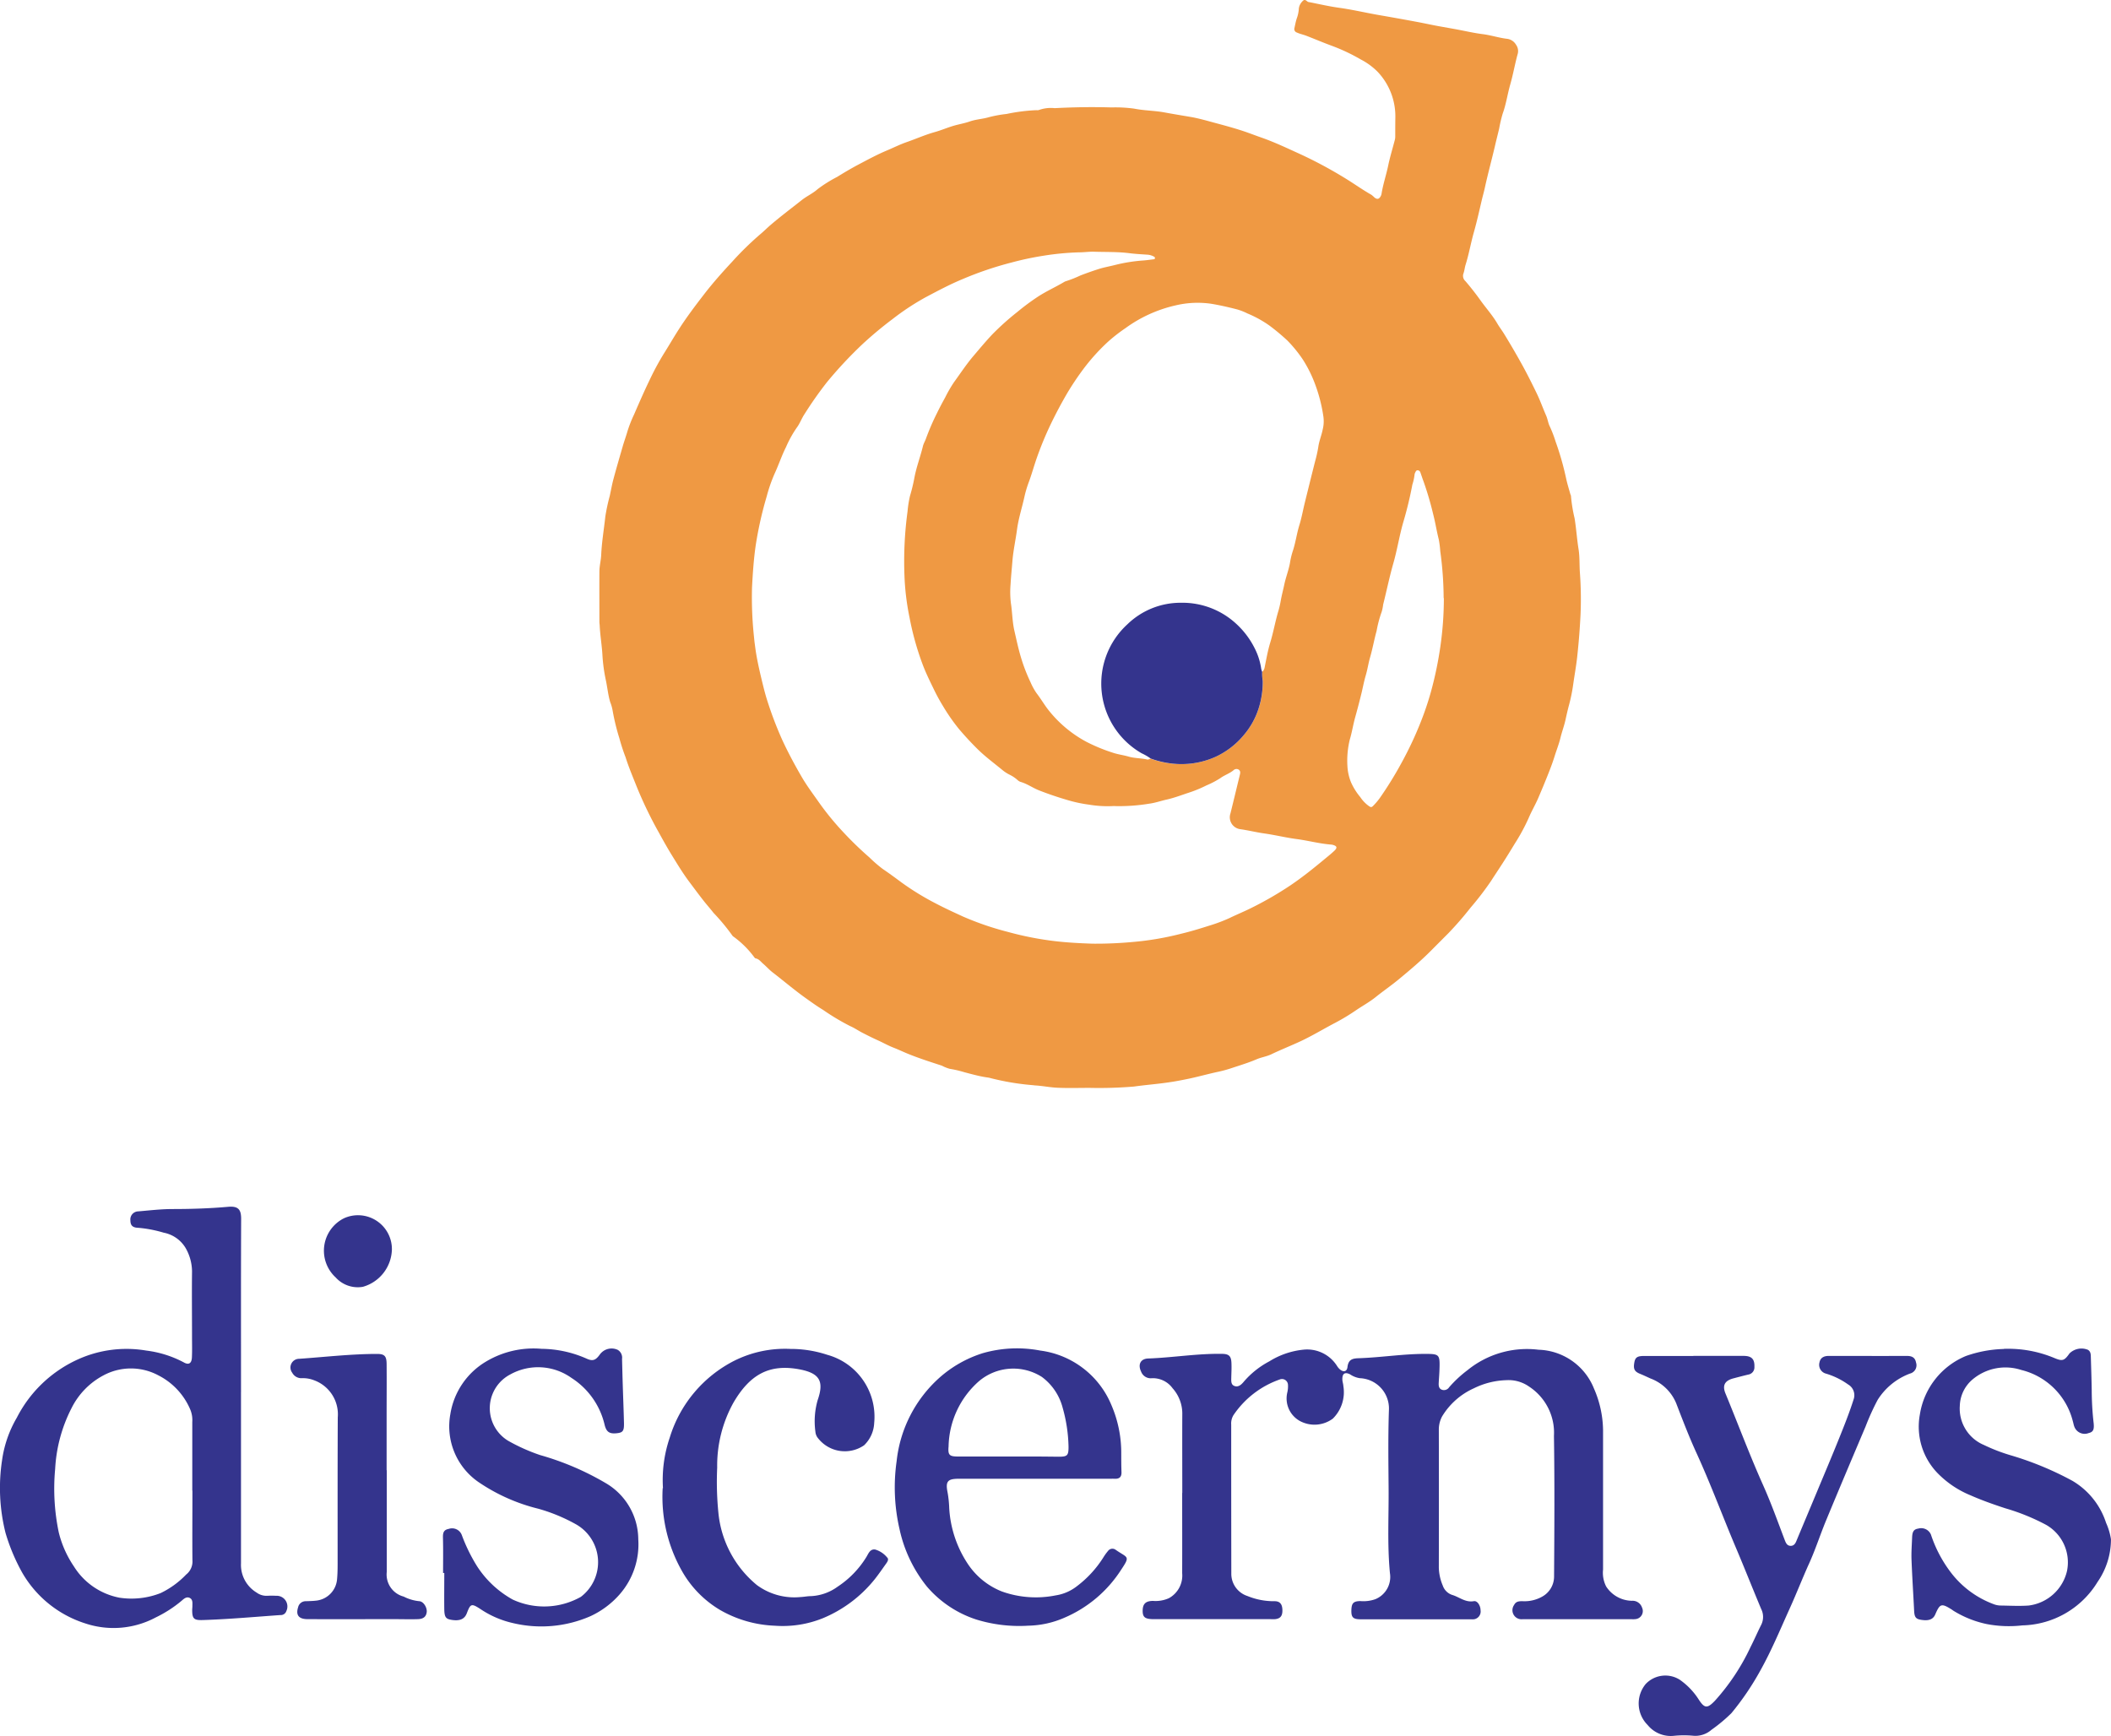 <svg xmlns="http://www.w3.org/2000/svg" width="116.439" height="95.769" viewBox="0 0 116.439 95.769">
  <g id="Groupe_105" data-name="Groupe 105" transform="translate(43.868 0)">
    <g id="Groupe_208" data-name="Groupe 208" transform="translate(-49 0)">
      <path id="Tracé_45" data-name="Tracé 45" d="M27.114,60.008c-.615,0-1.232.021-1.845-.007-.417-.019-.832-.106-1.25-.129-.029,0-.058-.01-.087-.011a13.956,13.956,0,0,1-2.41-.406c-.065-.017-.134-.021-.2-.033-.4-.063-.791-.173-1.185-.276a6.029,6.029,0,0,0-.816-.19,2.181,2.181,0,0,1-.431-.174c-.6-.195-1.2-.387-1.784-.62-.3-.118-.59-.26-.886-.375s-.567-.271-.854-.4-.579-.276-.865-.423c-.224-.116-.434-.263-.666-.363a12.687,12.687,0,0,1-1.491-.892c-.346-.21-.68-.451-1.012-.688-.609-.438-1.179-.925-1.773-1.382-.188-.144-.341-.321-.519-.473-.132-.112-.232-.267-.42-.3-.032-.007-.062-.045-.084-.076A5.237,5.237,0,0,0,7.4,51.666a.2.2,0,0,1-.063-.058A11.138,11.138,0,0,0,6.3,50.357c-.172-.224-.363-.434-.538-.657-.276-.35-.541-.711-.809-1.068-.349-.465-.651-.967-.957-1.463-.248-.4-.479-.819-.708-1.234a22.41,22.41,0,0,1-1.239-2.571c-.208-.525-.43-1.046-.6-1.587a10.746,10.746,0,0,1-.343-1.05,12.157,12.157,0,0,1-.368-1.5,2.33,2.33,0,0,0-.14-.5c-.119-.4-.155-.822-.245-1.232A9.094,9.094,0,0,1,.168,36.1C.136,35.58.049,35.069.021,34.553c0-.088-.019-.175-.018-.262,0-.918-.006-1.836,0-2.755,0-.327.089-.629.1-.946.032-.7.152-1.394.226-2.092a10.569,10.569,0,0,1,.245-1.143c.069-.313.123-.63.207-.94.161-.6.337-1.2.51-1.8.081-.28.183-.553.263-.835a6.928,6.928,0,0,1,.351-.894c.276-.632.549-1.267.85-1.887a14.839,14.839,0,0,1,.8-1.488c.285-.451.55-.914.84-1.363.427-.665.9-1.29,1.383-1.916S6.8,15,7.339,14.422a17.1,17.1,0,0,1,1.522-1.488c.209-.173.4-.369.608-.545.548-.467,1.124-.9,1.688-1.346.283-.225.614-.369.885-.611a7.354,7.354,0,0,1,1.072-.672c.387-.24.78-.472,1.181-.685.523-.276,1.045-.558,1.59-.785.358-.151.706-.327,1.072-.453.512-.178,1.008-.4,1.533-.548.362-.1.715-.254,1.074-.358.287-.082.591-.133.872-.232.352-.122.722-.133,1.076-.241a6.668,6.668,0,0,1,.947-.171,10,10,0,0,1,1.649-.21.328.328,0,0,0,.145-.011,1.942,1.942,0,0,1,.862-.1c1.044-.054,2.089-.072,3.134-.04a7.628,7.628,0,0,1,1.256.067c.538.108,1.083.106,1.62.2.488.09.979.172,1.468.254s.982.231,1.469.36c.443.119.884.24,1.32.379.381.121.753.269,1.129.4.743.259,1.453.6,2.166.924A23.756,23.756,0,0,1,41.21,9.877c.461.285.9.6,1.376.869a1.676,1.676,0,0,1,.175.154c.144.109.246.086.333-.071a.425.425,0,0,0,.05-.136c.082-.519.252-1.017.361-1.53.1-.491.251-.973.376-1.46A.719.719,0,0,0,43.9,7.53c0-.351,0-.7.006-1.055a3.577,3.577,0,0,0-.963-2.5,3.665,3.665,0,0,0-.935-.69,10.31,10.31,0,0,0-1.633-.769c-.463-.17-.916-.364-1.376-.542-.172-.066-.352-.1-.523-.179a.2.2,0,0,1-.135-.252c.038-.171.069-.345.122-.511A1.889,1.889,0,0,0,38.58.519a.616.616,0,0,1,.063-.254A.755.755,0,0,1,38.82.034c.1-.084.175.006.254.062a.307.307,0,0,0,.113.027c.543.109,1.087.233,1.634.309.725.1,1.434.269,2.152.394s1.453.255,2.179.392c.352.066.706.144,1.058.21.4.074.8.141,1.2.217.438.085.874.183,1.32.239s.874.2,1.317.254a.665.665,0,0,1,.513.326.6.6,0,0,1,.085.545c-.149.545-.243,1.1-.4,1.647s-.226,1.083-.417,1.607a7.545,7.545,0,0,0-.195.825c-.064.274-.135.547-.2.821-.186.818-.412,1.625-.59,2.444-.049.226-.114.451-.168.678-.14.6-.274,1.2-.44,1.786s-.271,1.2-.454,1.783c-.053.168-.063.345-.128.511a.391.391,0,0,0,.121.4q.438.51.828,1.057c.305.428.66.818.927,1.275.122.21.272.4.4.614q.527.86,1.012,1.742c.264.485.511.98.752,1.476.2.408.35.84.533,1.256.082.188.106.4.19.572a6.747,6.747,0,0,1,.332.864,15.694,15.694,0,0,1,.574,2.008c.062.295.154.584.234.874.01.038.037.073.037.11a8.333,8.333,0,0,0,.2,1.232c.092.568.128,1.141.219,1.708.067.424.043.858.073,1.286a19.8,19.8,0,0,1,.034,2.342q-.057,1.167-.186,2.332c-.055.494-.145.982-.214,1.472a9.349,9.349,0,0,1-.237,1.171c-.07.259-.13.526-.188.791-.073.34-.2.668-.281,1.006s-.22.685-.326,1.027c-.118.38-.263.75-.411,1.12-.16.4-.324.792-.493,1.185-.163.377-.373.729-.53,1.106a10.836,10.836,0,0,1-.76,1.4c-.159.263-.321.527-.485.788-.268.428-.55.845-.823,1.269a16.405,16.405,0,0,1-1.137,1.482,18.283,18.283,0,0,1-1.207,1.391c-.322.325-.646.648-.968.972-.556.561-1.161,1.069-1.767,1.571-.418.347-.869.655-1.292.995-.34.273-.722.479-1.08.723a11.438,11.438,0,0,1-1.118.677c-.644.335-1.264.715-1.925,1.025-.537.251-1.089.467-1.623.724-.261.125-.56.166-.827.282-.447.192-.913.33-1.372.483a6.846,6.846,0,0,1-.728.2c-.588.124-1.167.293-1.757.41-.3.061-.613.121-.922.166-.656.1-1.318.148-1.971.24a23.34,23.34,0,0,1-2.39.075m3.3-18.164a5.093,5.093,0,0,0,1.1.266A4.573,4.573,0,0,0,34,41.743a4.453,4.453,0,0,0,1.552-1.2,4.244,4.244,0,0,0,.826-1.495,4.767,4.767,0,0,0,.217-1.494,2.377,2.377,0,0,1-.03-.494.446.446,0,0,0,.132-.251c.093-.457.173-.919.309-1.365.177-.578.276-1.175.452-1.754a5.075,5.075,0,0,0,.129-.569c.055-.305.138-.606.2-.91.084-.379.226-.743.3-1.126a4.523,4.523,0,0,1,.142-.627c.171-.489.23-1,.385-1.5.118-.379.188-.772.281-1.159.11-.452.223-.9.335-1.355.085-.337.168-.674.254-1.011a7.057,7.057,0,0,0,.17-.765c.043-.333.176-.636.241-.96a1.885,1.885,0,0,0,.044-.716A8.637,8.637,0,0,0,39.405,21a6.989,6.989,0,0,0-.611-1.182,7.3,7.3,0,0,0-.848-1.038,11.616,11.616,0,0,0-.984-.82,6.169,6.169,0,0,0-1.218-.671,3.246,3.246,0,0,0-.57-.223c-.462-.119-.925-.226-1.4-.306a5.233,5.233,0,0,0-2.005.089A7.5,7.5,0,0,0,29.021,18.1a9.159,9.159,0,0,0-.944.733,10.993,10.993,0,0,0-1.387,1.534A15.3,15.3,0,0,0,25.8,21.7q-.47.806-.876,1.644a18.492,18.492,0,0,0-.811,1.961c-.153.441-.275.893-.44,1.328a6.163,6.163,0,0,0-.234.806c-.132.589-.32,1.164-.4,1.764s-.21,1.169-.256,1.763c-.033.417-.077.835-.1,1.254A5.131,5.131,0,0,0,22.7,33.27c.079.508.077,1.022.194,1.529s.217.987.363,1.469a9.42,9.42,0,0,0,.525,1.361,3.433,3.433,0,0,0,.334.609c.256.331.462.7.73,1.02a6.667,6.667,0,0,0,2.012,1.657,9.494,9.494,0,0,0,1.48.61c.28.092.57.127.851.208.338.1.694.083,1.035.164.056.013.128-.034.193-.054m-2.006,2.617A6.288,6.288,0,0,1,27,44.384a7.55,7.55,0,0,1-1.166-.249c-.533-.155-1.056-.332-1.573-.534-.354-.138-.664-.369-1.034-.473a.486.486,0,0,1-.17-.11,1.876,1.876,0,0,0-.411-.276,2.073,2.073,0,0,1-.394-.25c-.455-.377-.933-.725-1.358-1.14-.367-.359-.713-.734-1.045-1.123a10.7,10.7,0,0,1-.9-1.291,10.426,10.426,0,0,1-.526-.972c-.212-.436-.424-.869-.594-1.323a15.735,15.735,0,0,1-.72-2.582,13.857,13.857,0,0,1-.28-2.319A20.423,20.423,0,0,1,17,28.21a5.976,5.976,0,0,1,.137-.864,9.21,9.21,0,0,0,.24-.99c.112-.6.329-1.157.47-1.741.037-.151.121-.284.173-.432a12.879,12.879,0,0,1,.6-1.388c.145-.3.3-.589.459-.879a7.478,7.478,0,0,1,.479-.828c.355-.486.682-.99,1.075-1.451.34-.4.673-.8,1.034-1.184a14.569,14.569,0,0,1,1.388-1.245,12.783,12.783,0,0,1,1.145-.849c.461-.3.97-.526,1.446-.81a.444.444,0,0,1,.108-.044,6.487,6.487,0,0,0,.786-.312c.335-.129.673-.248,1.015-.357.288-.091.586-.142.878-.216a8.869,8.869,0,0,1,1.556-.251c.2-.014.387-.043.582-.066.029,0,.06-.007.07-.042a.08.08,0,0,0-.039-.1.868.868,0,0,0-.389-.114c-.321-.021-.644-.039-.962-.079-.651-.084-1.306-.061-1.959-.083-.269-.009-.545.034-.817.034a15.008,15.008,0,0,0-2.008.192,16.379,16.379,0,0,0-1.711.364A18.941,18.941,0,0,0,20,15.411c-.684.285-1.337.634-1.99.979a13.755,13.755,0,0,0-1.824,1.2,21.175,21.175,0,0,0-1.679,1.4,23.105,23.105,0,0,0-1.949,2.087,20.86,20.86,0,0,0-1.24,1.763c-.164.243-.26.529-.434.757a6.218,6.218,0,0,0-.589,1.066c-.236.467-.4.971-.62,1.446A8.52,8.52,0,0,0,9.226,27.4a20.346,20.346,0,0,0-.6,2.675c-.113.774-.164,1.552-.205,2.33a20.6,20.6,0,0,0,.114,2.776c.016.194.045.386.07.58.077.56.2,1.111.331,1.66.1.415.2.834.33,1.238a20.317,20.317,0,0,0,.822,2.155c.324.7.685,1.373,1.071,2.037.291.5.637.958.967,1.429A15.3,15.3,0,0,0,13.453,45.9,18.847,18.847,0,0,0,14.9,47.3a7.371,7.371,0,0,0,.729.631c.354.239.7.495,1.04.747a14.691,14.691,0,0,0,1.914,1.171c.48.252.976.479,1.47.706a16.21,16.21,0,0,0,2.481.85,17.388,17.388,0,0,0,2.606.51c.689.081,1.379.116,2.069.139a22,22,0,0,0,2.218-.094,16.259,16.259,0,0,0,2.67-.456c.52-.123,1.034-.282,1.544-.444a8.848,8.848,0,0,0,1.113-.417c.412-.2.834-.371,1.24-.576a19.2,19.2,0,0,0,2.116-1.224c.637-.43,1.237-.909,1.829-1.4.2-.167.409-.33.6-.511s.139-.271-.1-.333a.463.463,0,0,0-.086-.012c-.643-.051-1.265-.222-1.9-.305-.6-.079-1.183-.225-1.781-.309-.442-.062-.878-.173-1.323-.235a.662.662,0,0,1-.536-.877c.173-.7.34-1.4.511-2.1.026-.107.055-.215-.047-.3a.233.233,0,0,0-.3.028c-.222.183-.5.267-.725.435a4.947,4.947,0,0,1-.767.4,6.749,6.749,0,0,1-.968.4c-.407.133-.806.288-1.224.381-.324.072-.644.187-.966.227a10.144,10.144,0,0,1-1.919.132m18.162-11.47a19.507,19.507,0,0,0-.187-2.593,5.321,5.321,0,0,0-.08-.637c-.12-.471-.192-.952-.316-1.423a17.475,17.475,0,0,0-.537-1.816c-.06-.154-.107-.312-.164-.467a.166.166,0,0,0-.153-.117c-.069,0-.1.059-.123.11a.324.324,0,0,0-.045.137,2.823,2.823,0,0,1-.12.541,20.856,20.856,0,0,1-.5,2.07c-.217.749-.334,1.519-.548,2.267s-.374,1.529-.566,2.293a2.029,2.029,0,0,1-.083.4,6.515,6.515,0,0,0-.276,1.042c-.132.475-.217.964-.353,1.438-.1.336-.145.681-.246,1.017-.088.3-.146.6-.217.908q-.169.7-.365,1.4c-.114.408-.177.832-.3,1.24a4.9,4.9,0,0,0-.129,1.451,2.728,2.728,0,0,0,.2.9,3.447,3.447,0,0,0,.51.814,1.9,1.9,0,0,0,.483.5c.089.059.133.076.218-.009a3.558,3.558,0,0,0,.41-.489,20.45,20.45,0,0,0,1.218-1.992,19.633,19.633,0,0,0,1-2.139,16.454,16.454,0,0,0,.576-1.71,20.2,20.2,0,0,0,.515-2.489,18.793,18.793,0,0,0,.19-2.652" transform="translate(38.191 0)" fill="#ef9943"/>
      <path id="Tracé_46" data-name="Tracé 46" d="M155.727,40.238c0-1.439-.006-2.88,0-4.319a2.1,2.1,0,0,0-.535-1.462,1.346,1.346,0,0,0-1.146-.553.564.564,0,0,1-.59-.364c-.187-.385-.039-.709.387-.724,1.367-.049,2.723-.281,4.094-.256.356.007.481.121.5.477.015.266,0,.533-.007.8,0,.195-.039.428.19.5.209.07.374-.089.5-.242a4.8,4.8,0,0,1,1.409-1.122,4.375,4.375,0,0,1,1.882-.644,1.949,1.949,0,0,1,1.86.912.859.859,0,0,0,.1.128c.206.216.436.2.467-.081.056-.489.368-.478.718-.491,1.188-.047,2.367-.234,3.559-.235.778,0,.824.027.8.8-.007.266-.029.532-.044.8-.007.147,0,.295.152.368a.339.339,0,0,0,.424-.129,6.624,6.624,0,0,1,1.009-.939,5.2,5.2,0,0,1,3.923-1.129,3.4,3.4,0,0,1,3.052,2.133,5.883,5.883,0,0,1,.505,2.313q0,3.84,0,7.678a1.671,1.671,0,0,0,.168.93,1.721,1.721,0,0,0,1.422.794.547.547,0,0,1,.56.377.446.446,0,0,1-.353.633,1.216,1.216,0,0,1-.212.006q-3.013,0-6.026,0a.5.5,0,0,1-.467-.784c.1-.195.259-.208.445-.211a1.985,1.985,0,0,0,1.11-.253,1.268,1.268,0,0,0,.651-1.129c.017-2.577.033-5.154-.007-7.729a3.042,3.042,0,0,0-1.374-2.727,1.965,1.965,0,0,0-1.254-.352,4.3,4.3,0,0,0-1.789.448,3.924,3.924,0,0,0-1.757,1.559,1.536,1.536,0,0,0-.176.71q.009,3.812,0,7.625a2.69,2.69,0,0,0,.216.983.824.824,0,0,0,.51.517c.4.114.735.433,1.206.348.195-.035.368.247.37.5a.434.434,0,0,1-.371.5,1.2,1.2,0,0,1-.159,0q-3.04,0-6.079,0c-.437,0-.533-.112-.515-.54.016-.355.122-.458.489-.465a1.976,1.976,0,0,0,.837-.106,1.326,1.326,0,0,0,.8-1.431c-.152-1.562-.062-3.125-.074-4.688-.011-1.439-.032-2.879.018-4.318a1.674,1.674,0,0,0-1.607-1.752,1.306,1.306,0,0,1-.534-.21c-.283-.145-.436-.048-.428.275,0,.123.05.245.055.368a2.048,2.048,0,0,1-.583,1.8,1.7,1.7,0,0,1-1.793.14,1.42,1.42,0,0,1-.717-1.579,1.456,1.456,0,0,0,.039-.421.331.331,0,0,0-.46-.3,5.109,5.109,0,0,0-2.556,1.979.9.9,0,0,0-.116.509q0,4.105.006,8.211a1.287,1.287,0,0,0,.888,1.243,3.832,3.832,0,0,0,1.5.287c.295,0,.421.162.43.48s-.1.479-.4.509c-.106.011-.213,0-.32,0l-6.292,0c-.054,0-.107,0-.16,0-.421-.013-.542-.122-.535-.482s.166-.52.568-.524a1.79,1.79,0,0,0,.882-.151,1.426,1.426,0,0,0,.729-1.377c.005-1.475,0-2.95,0-4.425Z" transform="translate(-85.382 42.12)" fill="#34348d"/>
      <path id="Tracé_47" data-name="Tracé 47" d="M95.263,33.611c0,3.146,0,6.293,0,9.44a1.78,1.78,0,0,0,.861,1.608.913.913,0,0,0,.592.178,4.59,4.59,0,0,1,.48,0,.59.59,0,0,1,.568.844.32.32,0,0,1-.326.219c-1.434.1-2.867.232-4.3.276-.479.014-.565-.083-.567-.551,0-.071.011-.142.011-.213,0-.176.035-.381-.165-.465-.167-.07-.309.058-.427.163a6.8,6.8,0,0,1-1.425.919,4.936,4.936,0,0,1-3.876.337,6.17,6.17,0,0,1-3.491-2.8,10.682,10.682,0,0,1-.924-2.2,10.171,10.171,0,0,1-.189-4.015,6.364,6.364,0,0,1,.813-2.338A7.042,7.042,0,0,1,86.1,31.876a6.5,6.5,0,0,1,3.94-.565,5.949,5.949,0,0,1,2.066.651c.273.157.432.057.449-.268.018-.372.007-.747.007-1.12,0-1.209-.014-2.418,0-3.626a2.639,2.639,0,0,0-.341-1.272A1.8,1.8,0,0,0,91,24.808a6.879,6.879,0,0,0-1.406-.269c-.32-.01-.43-.138-.432-.413a.444.444,0,0,1,.442-.494c.619-.053,1.24-.126,1.86-.128,1.031,0,2.063-.032,3.088-.123.586-.052.722.173.719.682-.014,3.182-.007,6.364-.007,9.546Zm-2.681,5.426h-.006q0-1.892,0-3.785a1.522,1.522,0,0,0-.106-.676,3.761,3.761,0,0,0-1.769-1.9,3.2,3.2,0,0,0-3.019,0,4.118,4.118,0,0,0-1.761,1.8,8.3,8.3,0,0,0-.909,3.367,11.768,11.768,0,0,0,.2,3.5,5.8,5.8,0,0,0,.837,1.878,3.805,3.805,0,0,0,2.509,1.721,4.4,4.4,0,0,0,2.272-.254,4.852,4.852,0,0,0,1.408-1.023.914.914,0,0,0,.346-.792c-.012-1.279,0-2.558,0-3.837" transform="translate(-76.838 43.188)" fill="#34348d"/>
      <path id="Tracé_48" data-name="Tracé 48" d="M187.618,32.722c.924,0,1.848,0,2.771,0,.456,0,.618.184.6.614a.4.4,0,0,1-.333.416c-.276.065-.551.138-.825.21-.475.124-.621.386-.44.827.7,1.7,1.343,3.424,2.094,5.1.439.984.8,2,1.185,3.011.063.162.134.3.323.3.162,0,.247-.112.305-.253.368-.883.739-1.764,1.107-2.647.422-1.012.85-2.02,1.259-3.037.29-.722.579-1.444.812-2.188a.686.686,0,0,0-.319-.777,4.1,4.1,0,0,0-1.228-.6.5.5,0,0,1-.352-.609c.044-.238.208-.365.507-.365,1.439,0,2.879.005,4.319,0,.266,0,.449.084.5.362a.471.471,0,0,1-.332.611,3.587,3.587,0,0,0-1.784,1.452,13.232,13.232,0,0,0-.659,1.451c-.731,1.727-1.463,3.454-2.181,5.188-.326.785-.585,1.6-.935,2.373-.379.836-.71,1.692-1.09,2.527-.519,1.147-1,2.311-1.618,3.412a15.081,15.081,0,0,1-1.583,2.329,8.588,8.588,0,0,1-1.1.918,1.345,1.345,0,0,1-1.013.328,5.59,5.59,0,0,0-1.065.005,1.644,1.644,0,0,1-1.445-.6,1.677,1.677,0,0,1-.107-2.256,1.489,1.489,0,0,1,1.872-.244,3.85,3.85,0,0,1,1.061,1.107c.321.489.47.489.884.061a12.01,12.01,0,0,0,1.963-2.957c.21-.409.39-.835.6-1.247a.979.979,0,0,0-.012-.869c-.466-1.111-.908-2.233-1.378-3.342-.739-1.742-1.393-3.519-2.181-5.241-.413-.9-.768-1.828-1.124-2.753a2.466,2.466,0,0,0-1.406-1.366c-.193-.085-.384-.179-.581-.258-.319-.128-.384-.269-.325-.618.048-.287.157-.369.537-.371.907,0,1.814,0,2.719,0Z" transform="translate(-89.087 42.07)" fill="#34348d"/>
      <path id="Tracé_49" data-name="Tracé 49" d="M145.736,39.443h-4.158c-.635,0-.759.141-.63.77a6.1,6.1,0,0,1,.087.846,6.2,6.2,0,0,0,1.005,3.049,4.034,4.034,0,0,0,1.9,1.553,5.564,5.564,0,0,0,2.972.215,2.5,2.5,0,0,0,1.159-.5,5.96,5.96,0,0,0,1.47-1.6,2.805,2.805,0,0,1,.249-.344.3.3,0,0,1,.428-.068c.656.458.821.319.306,1.09a6.966,6.966,0,0,1-3.16,2.666,5.214,5.214,0,0,1-1.961.428,8.024,8.024,0,0,1-2.887-.344,6.04,6.04,0,0,1-2.7-1.8,7.607,7.607,0,0,1-1.521-3.18,10.215,10.215,0,0,1-.16-3.752,7.2,7.2,0,0,1,2.343-4.586,6.538,6.538,0,0,1,2.416-1.372,6.838,6.838,0,0,1,3.16-.142,4.934,4.934,0,0,1,3.92,2.99,6.64,6.64,0,0,1,.55,2.636c0,.356,0,.711.013,1.066.013.279-.111.392-.378.38-.107-.005-.213,0-.32,0h-4.1Zm-1.43-1.226v0c.462,0,.924,0,1.387,0s.924.007,1.386.011c.478,0,.54-.069.537-.56a8.451,8.451,0,0,0-.327-2.153,3.075,3.075,0,0,0-1.143-1.688,2.931,2.931,0,0,0-3.463.229A4.915,4.915,0,0,0,141,37.659c-.044.487.05.558.532.558h2.771" transform="translate(-83.546 42.126)" fill="#34348d"/>
      <path id="Tracé_50" data-name="Tracé 50" d="M206.822,32.279a6.6,6.6,0,0,1,2.806.511c.434.181.537.145.821-.258a.94.94,0,0,1,1.017-.2c.164.1.157.266.162.425.018.6.038,1.208.048,1.812a16.468,16.468,0,0,0,.1,1.755c.051.413-.018.541-.269.6a.606.606,0,0,1-.79-.352c-.04-.1-.053-.206-.085-.307a3.883,3.883,0,0,0-2.844-2.822,2.818,2.818,0,0,0-2.666.508,1.974,1.974,0,0,0-.722,1.469,2.176,2.176,0,0,0,1.33,2.161,9.713,9.713,0,0,0,1.478.57,17.467,17.467,0,0,1,3.4,1.406,4.179,4.179,0,0,1,1.859,2.319,3.534,3.534,0,0,1,.27.908A4.13,4.13,0,0,1,212,45.133a4.986,4.986,0,0,1-4.15,2.4,6.5,6.5,0,0,1-1.965-.073,5.717,5.717,0,0,1-1.818-.723c-.046-.028-.087-.063-.132-.09-.548-.342-.633-.314-.889.28-.121.282-.369.372-.809.294-.27-.048-.341-.156-.357-.494-.046-.938-.108-1.874-.144-2.813-.016-.407.017-.815.032-1.223.012-.347.1-.463.351-.5a.582.582,0,0,1,.69.339,7.132,7.132,0,0,0,1.081,2.063,5.268,5.268,0,0,0,2.4,1.778,1.121,1.121,0,0,0,.364.067c.515.007,1.031.036,1.542,0a2.486,2.486,0,0,0,2.115-1.9,2.379,2.379,0,0,0-1.148-2.549,11.7,11.7,0,0,0-2.249-.914c-.648-.212-1.291-.438-1.919-.715a5.381,5.381,0,0,1-1.861-1.266,3.685,3.685,0,0,1-.938-3.19,4.189,4.189,0,0,1,2.546-3.233,6.808,6.808,0,0,1,2.078-.385" transform="translate(-91.168 42.125)" fill="#34348d"/>
      <path id="Tracé_51" data-name="Tracé 51" d="M109.73,44.641c0-.64.011-1.279-.006-1.918-.007-.26.009-.457.317-.512a.572.572,0,0,1,.726.349,9.354,9.354,0,0,0,.841,1.715,5.543,5.543,0,0,0,1.966,1.835,4.133,4.133,0,0,0,3.756-.151,2.4,2.4,0,0,0-.246-3.989,9.518,9.518,0,0,0-2.1-.872,10.162,10.162,0,0,1-3.281-1.458,3.731,3.731,0,0,1-1.571-3.763,4.121,4.121,0,0,1,1.973-2.9,5.106,5.106,0,0,1,3.055-.7,6.28,6.28,0,0,1,2.468.533c.36.169.521.1.755-.228a.8.8,0,0,1,.983-.246.5.5,0,0,1,.236.5c.012.444.022.888.036,1.331.022.729.052,1.456.07,2.184.012.445-.054.541-.367.579-.425.053-.6-.057-.7-.46a4.2,4.2,0,0,0-1.828-2.587,3.165,3.165,0,0,0-3.388-.186,2.1,2.1,0,0,0-.113,3.648,10.113,10.113,0,0,0,1.776.795,15.361,15.361,0,0,1,3.682,1.585,3.611,3.611,0,0,1,1.727,3.059,4.186,4.186,0,0,1-1.032,3.043,4.841,4.841,0,0,1-1.61,1.2,6.758,6.758,0,0,1-4.278.377,5.286,5.286,0,0,1-1.786-.772c-.5-.324-.547-.3-.751.231-.123.322-.382.437-.832.367-.322-.049-.4-.148-.411-.562-.009-.674,0-1.35,0-2.025h-.064" transform="translate(-80.159 42.125)" fill="#34348d"/>
      <path id="Tracé_52" data-name="Tracé 52" d="M123.506,39.967a7.263,7.263,0,0,1,.375-2.794,7.077,7.077,0,0,1,3.565-4.239,6.254,6.254,0,0,1,3.091-.649,6.429,6.429,0,0,1,2.034.325,3.541,3.541,0,0,1,2.586,3.757A1.82,1.82,0,0,1,134.6,37.6a1.875,1.875,0,0,1-2.586-.451.641.641,0,0,1-.1-.3,4.224,4.224,0,0,1,.124-1.737c.358-1.03.131-1.485-1-1.7-1.657-.313-2.735.274-3.648,1.843a7.154,7.154,0,0,0-.893,3.573,17.2,17.2,0,0,0,.067,2.5,5.887,5.887,0,0,0,2.122,3.982,3.478,3.478,0,0,0,2.4.662c.2-.008.388-.051.583-.051a2.715,2.715,0,0,0,1.472-.522,5.232,5.232,0,0,0,1.582-1.631c.116-.187.2-.46.491-.417a1.339,1.339,0,0,1,.653.433c.112.1.023.238-.048.338-.215.3-.427.612-.659.9a7.2,7.2,0,0,1-2.822,2.112,5.906,5.906,0,0,1-2.661.419,6.544,6.544,0,0,1-3.024-.87,5.833,5.833,0,0,1-2.014-2,8.291,8.291,0,0,1-1.148-4.72" transform="translate(-81.806 42.123)" fill="#34348d"/>
      <path id="Tracé_53" data-name="Tracé 53" d="M105.483,39.013q0,2.8,0,5.6a1.258,1.258,0,0,0,.932,1.371,2.4,2.4,0,0,0,.856.254c.24.011.444.357.415.6s-.173.38-.482.391c-.426.014-.853,0-1.279,0-1.6,0-3.2.005-4.8,0-.5,0-.669-.221-.533-.655a.426.426,0,0,1,.425-.335c.195-.006.391-.01.585-.033a1.293,1.293,0,0,0,1.137-1.16c.029-.3.033-.6.033-.9,0-2.683-.005-5.367.008-8.049a2,2,0,0,0-1.309-2.046,1.675,1.675,0,0,0-.675-.114.567.567,0,0,1-.528-.3.479.479,0,0,1,.376-.769c1.435-.1,2.866-.268,4.3-.269.413,0,.526.114.53.554.008.941,0,1.883,0,2.825q0,1.519,0,3.038Z" transform="translate(-79.017 42.085)" fill="#34348d"/>
      <path id="Tracé_54" data-name="Tracé 54" d="M106.011,25.83a2.2,2.2,0,0,1-1.6,2.023,1.642,1.642,0,0,1-1.5-.518,2,2,0,0,1,.456-3.262,1.87,1.87,0,0,1,2.645,1.756" transform="translate(-79.264 43.129)" fill="#34348d"/>
      <path id="Tracé_55" data-name="Tracé 55" d="M34.174,46.362a2.9,2.9,0,0,0-.5-.291,4.431,4.431,0,0,1-.792-7.11,4.209,4.209,0,0,1,2.966-1.193,4.368,4.368,0,0,1,3.02,1.14A4.666,4.666,0,0,1,39.919,40.3a3.607,3.607,0,0,1,.336,1.026.943.943,0,0,0,.066.254,2.39,2.39,0,0,0,.031.495,4.766,4.766,0,0,1-.217,1.493,4.242,4.242,0,0,1-.825,1.495,4.459,4.459,0,0,1-1.553,1.2,4.585,4.585,0,0,1-2.481.366,5.02,5.02,0,0,1-1.1-.267" transform="translate(34.43 -4.519)" fill="#34348d"/>
    </g>
  </g>
</svg>
